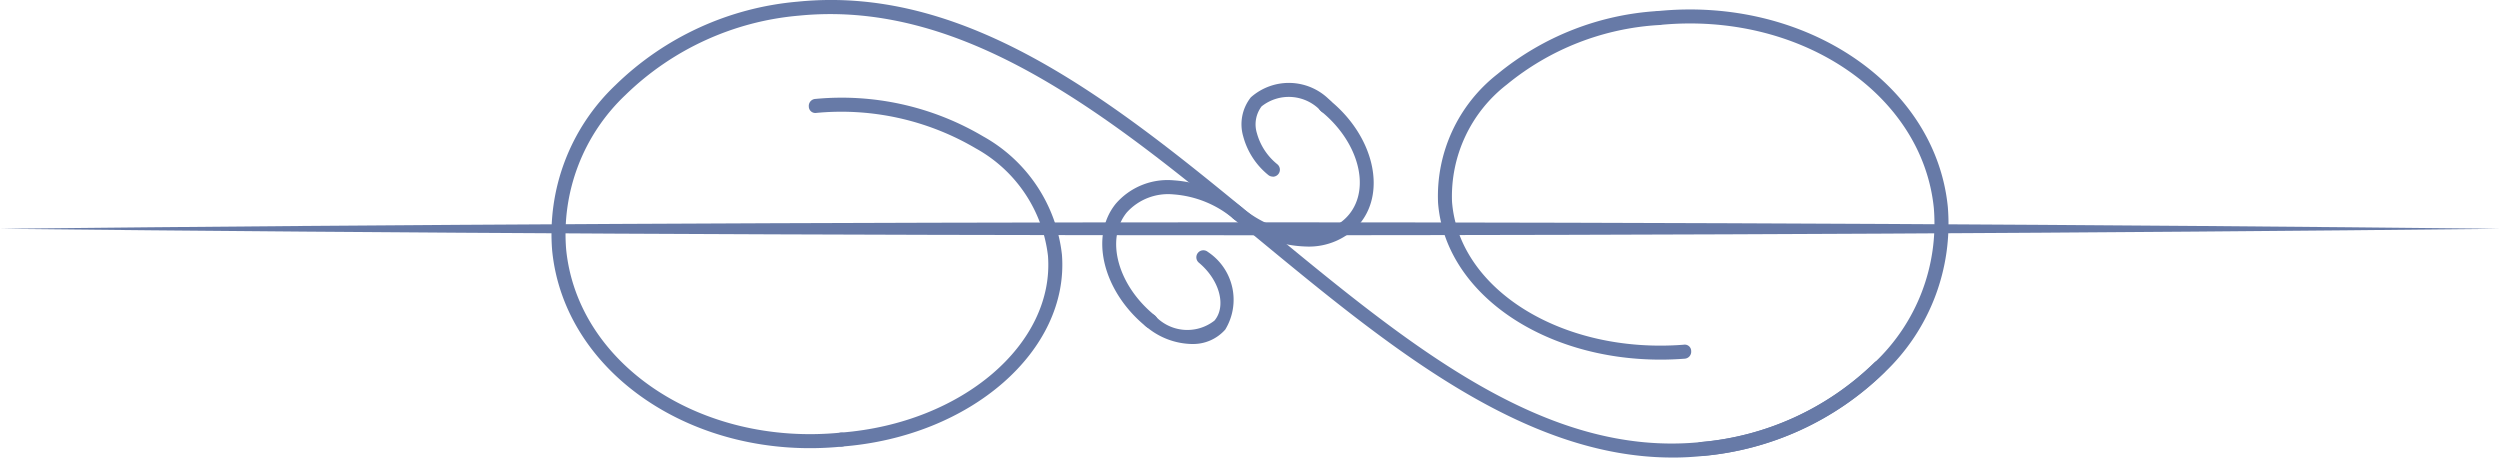 <svg xmlns="http://www.w3.org/2000/svg" xmlns:xlink="http://www.w3.org/1999/xlink" width="80" height="15" viewBox="0 0 80 15">
  <defs>
    <clipPath id="clip-path">
      <rect id="사각형_240" data-name="사각형 240" width="80" height="14.641" fill="#677aa7"/>
    </clipPath>
  </defs>
  <g id="그룹_299" data-name="그룹 299" transform="translate(-278 -333)">
    <rect id="사각형_241" data-name="사각형 241" width="80" height="15" transform="translate(278 333)" fill="none"/>
    <g id="그룹_297" data-name="그룹 297" transform="translate(278 333)">
      <g id="그룹_296" data-name="그룹 296" transform="translate(0 0)" clip-path="url(#clip-path)">
        <path id="패스_405" data-name="패스 405" d="M51.134,14.572a.224.224,0,0,1-.022-.447,9.072,9.072,0,0,0,5.562-2.544,6.12,6.12,0,0,0,1.894-4.938C58.2,2.964,54.257.336,49.782.781a.224.224,0,1,1-.045-.446c4.718-.468,8.885,2.339,9.278,6.264a6.565,6.565,0,0,1-2.022,5.3,9.524,9.524,0,0,1-5.837,2.673h-.021" transform="translate(3.315 0.019)" fill="#677aa7"/>
        <path id="패스_406" data-name="패스 406" d="M50.247,11.486c-3.775,0-6.893-2.143-7.115-5.016a4.957,4.957,0,0,1,1.906-4.126A8.913,8.913,0,0,1,50.165.331a.211.211,0,0,1,.241.207A.224.224,0,0,1,50.2.779a8.45,8.45,0,0,0-4.869,1.906,4.523,4.523,0,0,0-1.752,3.751c.219,2.821,3.545,4.874,7.412,4.573a.205.205,0,0,1,.241.206.224.224,0,0,1-.206.241q-.394.03-.779.03" transform="translate(2.886 0.022)" fill="#677aa7"/>
        <path id="패스_407" data-name="패스 407" d="M52.408,14.641c-4.773,0-9.092-3.562-13.277-7.016C34.566,3.859,29.848-.032,24.467.5a9.071,9.071,0,0,0-5.561,2.542,6.12,6.12,0,0,0-1.895,4.939c.367,3.679,4.3,6.306,8.787,5.863a.224.224,0,1,1,.044.446c-4.718.471-8.885-2.339-9.278-6.264a6.565,6.565,0,0,1,2.022-5.3A9.524,9.524,0,0,1,24.423.053c5.562-.562,10.358,3.4,14.995,7.226,4.588,3.787,8.916,7.359,13.888,6.869a9.077,9.077,0,0,0,5.562-2.542.224.224,0,1,1,.319.316,9.518,9.518,0,0,1-5.837,2.673,9.34,9.34,0,0,1-.941.047" transform="translate(1.106 0)" fill="#677aa7"/>
        <path id="패스_408" data-name="패스 408" d="M25.309,14.094a.224.224,0,0,1-.018-.448c3.869-.3,6.838-2.838,6.621-5.658A4.526,4.526,0,0,0,29.6,4.55a8.48,8.48,0,0,0-5.1-1.134.208.208,0,0,1-.241-.206.223.223,0,0,1,.206-.241,8.89,8.89,0,0,1,5.376,1.2,4.958,4.958,0,0,1,2.518,3.784c.237,3.066-2.918,5.821-7.033,6.139h-.017" transform="translate(1.623 0.197)" fill="#677aa7"/>
        <path id="패스_409" data-name="패스 409" d="M34.609,10.143a.222.222,0,0,1-.142-.05C33.082,8.97,32.645,7.2,33.493,6.157a2.193,2.193,0,0,1,1.858-.748,3.824,3.824,0,0,1,2.195.884.225.225,0,0,1-.283.349,3.372,3.372,0,0,0-1.932-.784,1.781,1.781,0,0,0-1.488.581c-.693.855-.285,2.338.908,3.3a.225.225,0,0,1-.141.4" transform="translate(2.212 0.362)" fill="#677aa7"/>
        <path id="패스_410" data-name="패스 410" d="M35.834,10.506a2.328,2.328,0,0,1-1.465-.569.224.224,0,1,1,.287-.344,1.407,1.407,0,0,0,1.913.163c.388-.466.162-1.3-.5-1.852a.224.224,0,0,1,.287-.345,1.835,1.835,0,0,1,.558,2.484,1.369,1.369,0,0,1-1.079.462" transform="translate(2.295 0.502)" fill="#677aa7"/>
        <path id="패스_411" data-name="패스 411" d="M39.333,7.691A3.783,3.783,0,0,1,37,6.806a.225.225,0,1,1,.283-.349c1.194.968,2.729,1.058,3.422.2s.285-2.338-.908-3.3a.224.224,0,0,1,.282-.349c1.387,1.122,1.823,2.888.975,3.936a2.16,2.16,0,0,1-1.724.747" transform="translate(2.471 0.198)" fill="#677aa7"/>
        <path id="패스_412" data-name="패스 412" d="M38.236,5.485a.222.222,0,0,1-.144-.052,2.377,2.377,0,0,1-.8-1.231,1.388,1.388,0,0,1,.243-1.253,1.833,1.833,0,0,1,2.544.107.224.224,0,0,1-.287.345,1.4,1.4,0,0,0-1.913-.163.956.956,0,0,0-.15.858,1.927,1.927,0,0,0,.652.993.225.225,0,0,1-.143.4" transform="translate(2.492 0.166)" fill="#677aa7"/>
        <path id="패스_413" data-name="패스 413" d="M80,6.875c-25.625.275-54.375.277-80,0,25.625-.276,54.375-.275,80,0" transform="translate(0 0.446)" fill="#677aa7"/>
      </g>
    </g>
  </g>
</svg>
